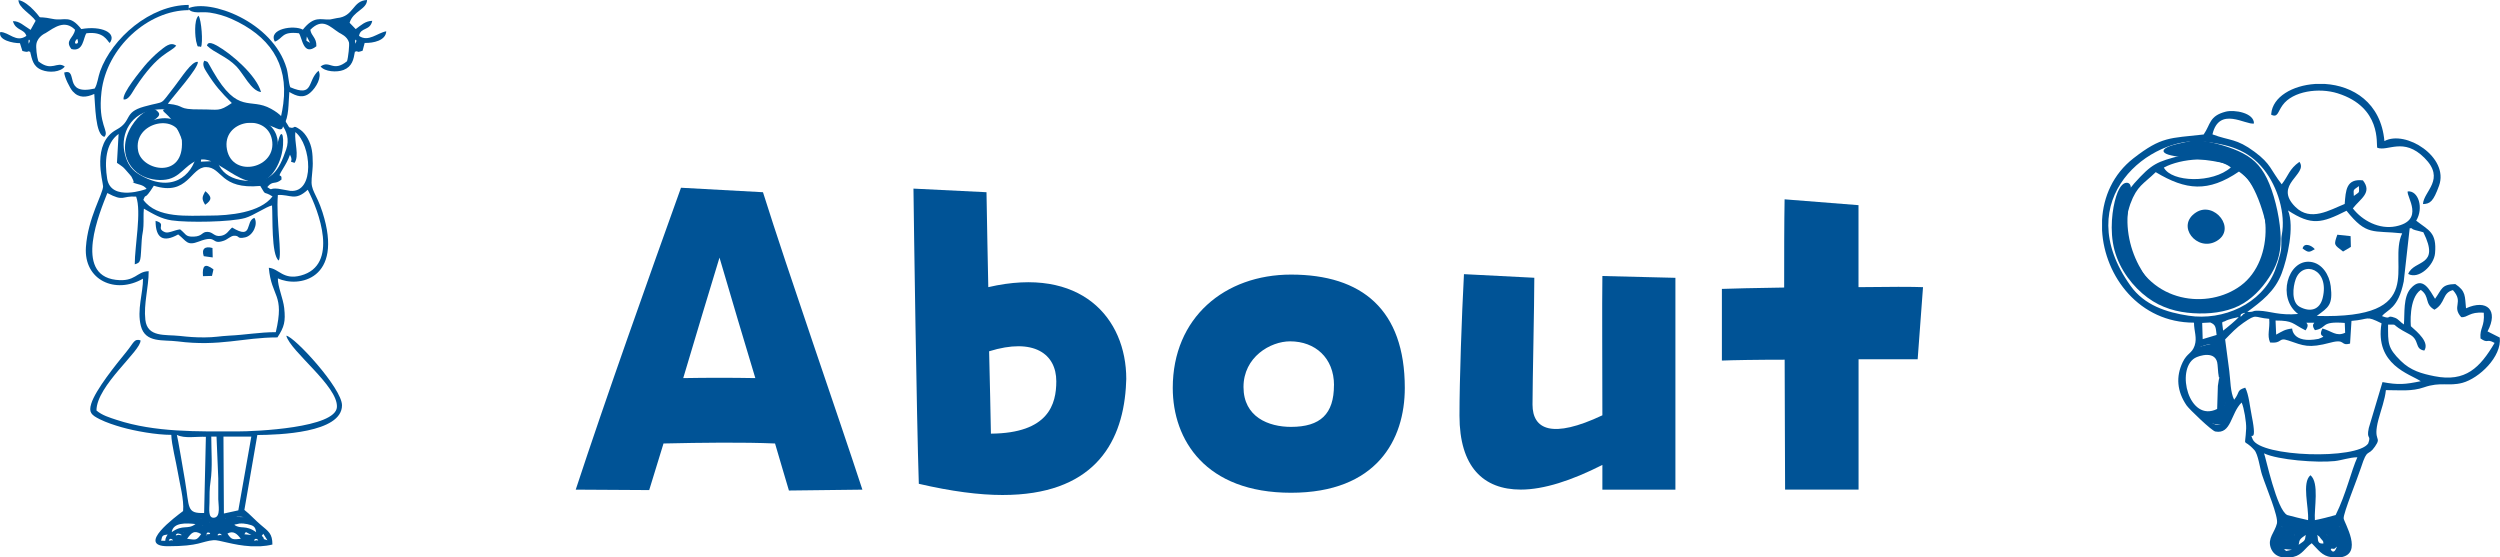 <?xml version="1.0" encoding="UTF-8"?>
<svg id="_レイヤー_2" data-name="レイヤー 2" xmlns="http://www.w3.org/2000/svg" viewBox="0 0 457.68 102">
  <defs>
    <style>
      .cls-1, .cls-2 {
        fill: #005396;
      }

      .cls-2 {
        fill-rule: evenodd;
      }
    </style>
  </defs>
  <g id="_レイヤー_1-2" data-name="レイヤー 1">
    <g>
      <path class="cls-2" d="M28.13,19.93c.4.13.92.53,1,.9.07.37-.3.7-.91,1.14-.61.44-1.46.98-2.11,1.82-.65.84-1.11,1.97-1.24,3.14-.13,1.16.07,2.36,1.03,3.14.96.78,2.68,1.15,3.93,1.09,1.25-.06,2.03-.56,2.71-1.25.67-.68,1.23-1.54,1.15-2.74-.08-1.19-.8-2.72-1.3-3.67-.5-.96-.77-1.34-1.07-1.7-.29-.36-.61-.69-.94-.99-.33-.3-.67-.56-.44-.74.24-.19,1.06-.3,2.09-.21,1.03.09,2.29.4,3.4.62,1.11.22,2.09.36,3.13.26,1.03-.09,2.13-.42,3.17-.74,1.04-.32,2.03-.64,3.34-.65,1.31-.01,2.94.27,4.09.74,1.16.46,1.85,1.1,2.23,1.67.39.57.47,1.07.41,1.43-.06.36-.28.59-.82.44-.54-.15-1.4-.68-2.68-.96-1.27-.28-2.95-.31-4.16-.14-1.2.17-1.93.55-2.4,1.54-.47.98-.67,2.58-.56,3.71.12,1.14.56,1.82,1.17,2.29.62.47,1.42.74,2.36.87.94.13,2.03.13,3.05-.45,1.02-.58,1.97-1.76,2.51-2.8.54-1.05.65-1.98.86-2.57.2-.59.49-.85.63-.19.14.66.13,2.24-.34,3.82-.47,1.58-1.39,3.17-2.52,3.95-1.13.79-2.47.77-3.83.31-1.37-.46-2.76-1.37-3.85-2.06-1.09-.69-1.87-1.17-2.62-1.46-.75-.29-1.48-.41-2.24-.2-.76.21-1.55.74-2.37,1.47-.82.72-1.68,1.64-3.06,2.01-1.38.37-3.28.18-4.74-.51-1.46-.69-2.48-1.9-2.97-3.23-.48-1.32-.43-2.76,0-4.08.42-1.32,1.22-2.51,1.94-3.3.73-.79,1.38-1.18,1.85-1.44.47-.27.74-.41,1.14-.28h0Z"/>
      <path class="cls-2" d="M24.66,48.39c1.26-.34,1.03-.63,1.29-4.45.08-1.2.25-1.38.31-2.56.06-1.1-.03-2.07.08-3.18,1.7.98,3.17,1.87,5.1,2.15,2.95.43,10.84.31,13.44-.44,1.52-.44,3.89-2.09,4.92-2.3.16,2.12-.16,9.01,1.22,10.09.69-.93-.51-7.45-.15-12,2.34-.13,3.13,1.2,5.47-.96,2.02,3.86,5.78,13.81-1.26,15.7-3.24.87-4-1.25-5.87-1.42.49,5.47,2.95,4.74,1.28,11.79-2.94,0-5.59.5-8.6.64-1.58.08-2.62.32-4.46.32-1.84,0-2.86-.09-4.52-.27-2.67-.29-5.93.31-6.3-2.95-.33-2.96.61-5.87.61-8.9-2.24.04-2.39,2.02-6.02,1.58-7.8-.95-2.88-12.49-1.55-15.89,3.13,1.67,2.61.46,5.28.66,1,2.76-.26,9.03-.26,12.37h0ZM26.24,36.6c.6-1.49,0,.47,1.92-2.6,6.27,1.99,6.72-3.42,9.56-3.41,3,.01,2.55,4.14,9.93,3.45,1.19,2.02.41.78,2.24,1.92-2.25,2.99-7.9,3.51-11.52,3.51-3.92,0-9.62.57-12.12-2.87h0ZM22.75,27.68c-.59-3.12,1.07-7.09,5.77-7.61,12.31-1.37,8.77,19.2-3.22,11.75-1.57-.98-2.23-2.45-2.55-4.14h0ZM52.39,27.36c-1.34,3.89-2.7,6.3-7.62,5.71-4.67-.57-5.66-3.67-5.46-7.95.44-9.56,15.55-4.91,13.08,2.24h0ZM54.06,24.18c2.92,2.25,3.69,11.19-.93,10.76-.39-.04-1.69-.33-2.2-.39-1.74-.19-.92.48-2-.3,1.04-1.28,1.38-.36,2.6-1.37.14-1.4-1,.11.25-1.95.55-.91.94-1.56,1.31-2.61.78,1.51-.51,1.1.83,1.5.9-1.27-.04-3.72.14-5.64h0ZM21.41,29.81c1.31.92,1.01.62,1.97,1.72.16.18.64.72.68.8,1.2,2.19-.71.17.28,1.08.92.42,1.84.32,2.5,1.17-.07.05-6.53,2.41-7.22-1.86-.48-3-.33-6.44,2.09-8.2l-.3,5.3h0ZM35.23,20.96l4.41.03c-.32,1.18-2.6,5.13-.98,8.52l-1.88.09c.44-4.95.71-4.31-1.54-8.64h0ZM26.18,51.01c.03,2.59-1.15,5.72-.39,8.67.82,3.17,4.09,2.48,6.74,2.82,7.69.99,11.96-.73,18.26-.73,1.25-1.92,1.51-2.89,1.24-5.38-.19-1.73-1.2-3.95-1.16-5.43,3.72,1.76,12.12.25,8.17-12.1-1.14-3.57-2.19-3.9-1.98-6.18.08-.87.21-2.2.2-2.73-.02-1.85-.11-3.14-.94-4.63-.33-.58-.79-1.18-1.33-1.56-1.65-1.15-.71-.04-2.06-.46-.94-1.65-1.62-2.44-3.31-3.38-3.9-2.18-5.99,1.21-10.64-6.88-1.18-2.04-.75-1.62-1.58-1.93-.43.7.02,1.45.43,2.1,1.59,2.52,2.55,3.57,4.61,5.65-2.43,1.66-2.41,1.15-5.69,1.17-4.61.03-2.49-.67-6.02-1.04.98-1.37,5.62-6.52,5.5-7.67-1.13-.19-3.06,2.97-4.29,4.53-2.95,3.72-1.35,2.48-5.58,3.67-3.83,1.07-2.09,2.62-5.03,4.21-4.64,2.51-2.48,9.46-2.46,10.37.02,1.31-2.78,5.79-3.14,11.14-.42,6.06,5.41,8.69,10.44,5.78h0Z"/>
      <path class="cls-2" d="M47.93,98.09l.27-.37.76,1.19c-1.47-.51-.06.11-1.03-.82h0ZM47.63,100h-1.75c-3.17-.17-5.8-1.2-6.78-1.11-2.28.21-2.51,1.11-8.38,1.11s1.4-5.39,2.8-6.44c.2-2.07-.63-5.03-.98-7.17-.3-1.82-1.15-5.1-1.18-6.78-2.75,0-6.62-.69-9.11-1.4-1.29-.37-2.74-.84-3.97-1.45-1.57-.78-2.07-1.26-1.58-2.85.79-2.56,4.53-7.17,6.45-9.52,1.39-1.71,1.39-2.42,2.57-2.09.22,1.83-8.05,8.27-8.06,12.85,1.01.88,2.42,1.3,3.7,1.72,7.05,2.32,14.89,2.11,22.12,2.11,3.34,0,17.99-.64,18.2-4.46.21-3.84-8.49-10.15-9.27-13.06,1.46.13,10.2,9.61,10.2,12.74,0,5.06-11.64,5.41-15.5,5.44l-2.37,13.71c1.04.81,1.95,1.86,3,2.74,1.42,1.2,2.13,1.59,2.13,3.6-.74.18-1.48.28-2.21.32h0ZM46.65,98.73c.32-.32.98.42.35.16,0,0-.78.26-.35-.16h0ZM31.04,98.73c.32-.32.98.42.35.16,0,0-.78.26-.35-.16h0ZM44.73,97.81l.28-.41,1.01.54-1.28-.13h0ZM39.96,97.77c.32-.32.98.42.35.16,0,0-.78.26-.35-.16h0ZM37.81,97.77c.11-.7,1.25.09.25.03-.51-.03-.37.74-.25-.03h0ZM34.25,98.64c.82-1.13,1.26-1.63,2.58-.87-.88,1.26-1,1.05-2.58.87h0ZM32.31,97.77c.35-.35,1.69.5.4.13-.04-.01-.84.32-.4-.13h0ZM29.5,98.99c.19-.98.26-1,1.19-1.14-.93,1.43.21,1.12-1.19,1.14h0ZM44.08,98.64c-1.41.15-1.71.22-2.44-.96,1.07-.6,1.79.06,2.44.96h0ZM33.59,97.45l.1.1s-.13-.06-.1-.1h0ZM37.09,96.18l.1.1s-.13-.06-.1-.1h0ZM46.89,97.42c-1.96-1.41-2.79-.46-3.98-1.33.06-.04.17-.14.2-.08l.71-.16c.52-.04.98,0,1.44.1,1.16.25,1.48.44,1.63,1.47h0ZM31.44,97.42c.26-1.83,2.71-1.66,4.35-1.48-1.49,1.12-2.26-.02-4.35,1.48h0ZM38.37,95.54l.1.09s-.13-.06-.1-.09h0ZM41.23,94.9l.1.1s-.13-.06-.1-.1h0ZM36.77,94.9l.1.1s-.13-.06-.1-.1h0ZM44.71,94.67l-1.49-.03c.08,0,.17-.03.26-.03.59-.04.71,0,1.23.07h0ZM38.68,79.93h.96l.32,7.65c0,1.27-.01,2.55,0,3.83.01.97.48,3.18-.71,3.36-1.21.18-.91-1.62-.9-2.71.02-1.51-.02-2.51.2-3.97.38-2.53.13-5.49.13-8.15h0ZM43.63,93.43l-2.64.58-.08-14.08h5.1l-2.38,13.5h0ZM32.38,79.61c1.37.73,3.69.27,5.31.36l-.32,13.94c-3.27.12-2.66-.95-3.51-5.97-.15-.89-1.36-8.06-1.48-8.33h0Z"/>
      <path class="cls-2" d="M65.01,7.61c0-.75.39-.03.19,0,0,0-.19.81-.19,0h0ZM56.17,6.68l.6,1.17c-.89-.57-.67-.14-.6-1.17h0ZM55.45,5.43c-1.63-.91-6.43-.16-5.13,2.2,1.6-.65,1.19-1.92,4.41-1.54.61.83.77,4.29,3.19,2.38.05-1.61-.92-1.81-1.11-3.02,2.27-2.29,3.59-.53,5.26.53.35.22,1.47.65,1.81,1.76.13.44-.13,2.82-.35,3.47-2.61,2.1-3.16-.29-4.84.96.76.98,3.01,1.11,4.2.64,1.59-.62,1.85-1.95,2.08-3.33.89-.31-.04.31,1.41-.19l.38-1.43c1.58.05,3.88-.44,3.95-2.13-1.6.28-3.28,2.04-4.98.84.26-1.63,2.04-.87,2.42-2.76-1.29.05-2,.76-3.03,1.52l-1.12-1.16c.66-2.18,3.15-2.43,3.2-4.17-2.71.12-2.37,3.03-5.51,3.31l-1.18.24c-.06,0-.15.02-.21.02-1.6.07-2.8-.73-4.86,1.86h0ZM34.41,1.55c.8,1.11,2.48.52,4.02.76,1.38.21,2.74.61,3.95,1.15,6.81,3.04,10.46,8.02,9.48,15.53-.47,3.58-1.05,3.01.07,3.97,1.01-1.6.85-3.98,1.04-6.12,1.34.8,2.58,1.22,3.85.11,1.07-.93,2.16-2.85,1.49-4-2.14,1.87-.77,4.91-5.17,3.02-.32-.82-.36-2.4-.67-3.47C49.94,3.92,38.33-.29,34.41,1.55h0Z"/>
      <path class="cls-2" d="M5.22,7.61c0-.75.39-.03.19,0,0,0-.19.81-.19,0h0ZM14.06,7.98c-.79.16.09-1.21.16-.71,0,0,0,.09,0,.1,0,0,.21.53-.17.61h0ZM6.52,3.81l-.92,1.66c-1.23-.74-2.05-1.65-3.24-1.59.53,1.78,2.07,1.36,2.47,2.69-1.89,1.33-3.15-.7-4.78-.71-.44,1.49,2.36,2.06,3.6,2.04l.45,1.43c1.47.42.66-.15,1.42.16.35,1.37.5,2.69,2.14,3.33,1.36.53,3.39.4,4.2-.64-1.44-1.07-2.34,1.05-4.84-.96-.28-.83-.48-2.59-.35-3.22.27-1.36,1.65-1.93,1.65-1.93,1.67-1.05,3.53-2.53,5.42-.62-.25,1.55-1.94,1.94-.66,3.53,2.23.57,2.14-2.07,2.74-2.89,3.23-.39,3.77,1.39,4.27,1.78,1.39-1.87-1.55-3.21-5.21-2.55-2.14-2.75-3.09-1.42-5.23-1.86-3.54-.73-1.49.46-3.47-1.59C5.46,1.11,4.38.19,3.38.01c0,1.41,2.28,2.53,3.14,3.79h0Z"/>
      <path class="cls-2" d="M17.34,16.21c-5.92,1.36-2.9-3.74-5.58-2.94,0,.78,1.01,2.85,1.55,3.45,1.15,1.29,2.49,1.13,3.95.48.18,1.74.14,7.54,1.86,7.85.97-1.11-1.25-2.07-.54-8.24.93-8.14,8.56-14.95,15.97-14.95v-.96c-7.03,0-14.03,6.09-16.22,12.14-.39,1.09-.49,2.37-.99,3.15h0Z"/>
      <path class="cls-2" d="M25.3,27.68c-1.1-5.45,7.66-7.26,8-1.92.44,7.07-7.26,5.55-8,1.92h0ZM28.11,21.97c-2.97.9-4.5,3-3.64,6.21,1.59,5.96,11.72,3.87,9.9-2.86-.91-3.35-3.24-4.26-6.25-3.35h0Z"/>
      <path class="cls-2" d="M41.55,27.36c-1.02-5.42,7.27-6.76,8.23-1.83,1.03,5.28-7.22,7.17-8.23,1.83h0ZM44.74,21.62c-.46.12-1.66-.34-3.25,1.85-2.73,3.75.82,9.23,5.18,8.07,4.45-1.19,5.73-6.78,2.05-9.1l-2.78-1.07c-1.71-.12-.87.18-1.19.26h0Z"/>
      <path class="cls-2" d="M42.51,41.64c-.7.59-.95,1.33-2.04,1.53-1.29.23-1.41-.69-2.47-.72-1.09-.04-.87.81-2.53.87-1.59.06-1.4-.5-2.5-1.33-1.03.12-2.13.77-2.76.52-1.78-.72.38-1.51-1.73-2.08,0,3.15,1.37,4.05,4.14,2.49,1.54,1.19,1.58,2.15,3.78,1.3,3.51-1.36,2.14.71,4.6-.16.67-.24,1.26-.88,1.83-.9,1.15-.05.42.65,2.04.3,1.5-.33,2.42-2.51,1.7-3.58-1.74.61-.16,4.14-4.06,1.78h0Z"/>
      <path class="cls-2" d="M22.64,18.21c.94.11,1.55-1.29,2.14-2.19,4.25-6.47,6.37-6.3,7.48-7.66-1.07-.78-2.1.23-3.2,1.11-.66.52-2.02,1.89-2.55,2.55-.73.91-4.2,5.04-3.88,6.2h0Z"/>
      <path class="cls-2" d="M37.89,8.35c1.33,1.32,3.57,1.95,5.37,3.79,1.28,1.3,2.75,4.55,4.53,4.71-.82-2.98-5.27-6.92-8.1-8.51-1.8-1.01-1.71-.07-1.81.01h0Z"/>
      <path class="cls-2" d="M36.8,8.59c.38-.69.1-4.96-.46-5.71-.91.82-.57,4.1-.44,4.63.38,1.51.22.78.89,1.08h0Z"/>
      <path class="cls-2" d="M37.15,50.56l1.66-.05.27-1.19c-1.62-1.24-2.07-.64-1.92,1.24h0Z"/>
      <path class="cls-2" d="M37.3,46.9l1.64.23-.04-1.73c-1.37-.39-2.05.16-1.6,1.5h0Z"/>
      <path class="cls-2" d="M37.56,37.49c1.32-.92,1.21-1.49.04-2.49-.65,1.1-.69,1.44-.04,2.49h0Z"/>
    </g>
    <g>
      <path class="cls-2" d="M400.39,25.95c-1.04.23-2.62.53-3.54.96-.92.43-1.17.99.11,1.4,1.28.41,4.08.66,6.38.93,2.3.27,4.09.57,5.58,1.33,1.49.77,2.67,2.02,3.75,4.17,1.08,2.15,2.04,5.2,2.43,7.7.39,2.5.2,4.45-.84,6.33-1.04,1.89-2.93,3.71-5,4.81-2.06,1.1-4.3,1.47-6.49,1.54-2.19.07-4.34-.16-5.98-.87-1.64-.71-2.76-1.89-3.78-3.33-1.03-1.43-1.96-3.12-2.6-5-.64-1.88-.98-3.97-.93-5.9.05-1.92.48-3.68.6-4.82.12-1.14-.09-1.65-.61-1.73-.52-.08-1.36.28-2.06,2.48-.7,2.2-1.26,6.23-.31,9.83.95,3.6,3.41,6.76,6.05,8.7,2.63,1.94,5.44,2.67,8.34,2.86,2.9.19,5.9-.16,8.31-1.32,2.41-1.17,4.24-3.16,5.57-5.18,1.33-2.02,2.18-4.07,2.16-7.15-.02-3.08-.91-7.19-2.08-10.04-1.17-2.84-2.62-4.42-4.83-5.58-2.22-1.17-5.2-1.92-6.94-2.22-1.74-.3-2.23-.13-3.27.1h0Z"/>
      <path class="cls-2" d="M426.71,100.51c.04-.12.52-.04.55-.03.27.03.87-.97.35.09-.43.87-.96.11-.9-.06h0ZM428.43,102h-1.64c-1.72-.23-2.37-1.36-3.58-2.55-1.23.86-1.74,2.14-3.32,2.49-.11.02-.21.04-.32.06h-1.88c-.89-.19-1.63-.72-1.99-1.74-.6-1.74.73-2.77,1.14-4.41.32-1.28-1.9-6.43-2.72-8.92-.4-1.2-.71-3.78-1.42-4.55-2.21-2.41-1.68-.02-1.49-3.94.05-1.1-.39-3.81-.83-4.75-2.03,2-1.86,5.85-4.81,5.31-.66-.12-4.78-4.08-5.26-4.77-1.76-2.57-1.99-5.26-.73-7.9.85-1.76,1.69-1.56,2.2-3.06.48-1.45-.12-2.66-.12-4.2-9.97.01-16.37-8.42-16.83-16.89v-1.9c.23-4.29,2.04-8.42,5.76-11.31,5.17-4.01,6.6-3.64,12.84-4.35,1.28-1.84.99-3.4,4.05-4.18,1.56-.4,5.19.21,5.16,2.17-1.47.33-6.38-3.25-7.6,1.99,3.24,1.22,4.35.7,7.72,3.2,3.04,2.25,2.91,3.32,4.96,5.94,1.26-1.61,1.34-2.77,3.24-4.11,1.69,2.28-4.89,4.15-.73,8.26,2.78,2.75,6.28.55,9.02-.55.19-2.47.26-4.68,3.33-4.32,1.78,2.25-.46,3.35-1.84,5.13,1.75,2.26,4.83,3.88,7.83,3.29,5.42-1.08,1.96-5.43,2.21-6.4,1.96-.2,2.97,3.03,1.56,5.36,2.28,1.79,3.79,2.1,3.45,5.97-.2,2.23-2.99,4.84-4.92,3.78,1.09-2.69,5.95-1.25,2.78-7.63-.71-.23-.85-.2-1.48-.39-1.34-.42.19-.28-1.02-.35l-1.09,9.74c-1.04,5.08-2.98,5.08-3.98,6.35,1.88.72.66-.32,2.38.31.63.23.99.82,1.63,1.22.17-2.05-.16-5.01,1.25-6.6,2.22-2.5,3.55.49,4.45,1.9,1.29-1.77,1.13-2.64,3.71-2.7,1.97,1.31,1.73,2.22,1.96,4.44,3.83-1.74,6.01.35,3.94,4.23l2.24,1.13c.39,3.49-3.77,7.46-6.85,8.29-2.53.67-3.98-.24-7.03.82-2.26.79-4.46.51-6.97.51-.15,1.67-.91,3.69-1.36,5.38-1.1,4.18.71,3-.63,4.94-1.36,1.98-1.35.08-2.55,3.82-.65,2.03-3.27,8.41-3.19,9.34.06.75,3.72,6.55-.64,7.14h0ZM418.11,100.51l1.48.13c-1.68.33-.73.34-1.48-.13h0ZM424.19,97.92c.65.52.12-.05.7.69.42.53.43.33.46.9-1.35.09-.85-.98-1.15-1.59h0ZM420.82,99.73c.15-1.06.3-1.08,1.3-1.8-.16,1.19-.2,1-1.3,1.8h0ZM425.96,97.89l.11.11s-.15-.07-.11-.11h0ZM419.98,97.89l.11.11s-.15-.07-.11-.11h0ZM428.2,96.4l.11.11s-.15-.07-.11-.11h0ZM417.73,96.4l.11.11s-.15-.07-.11-.11h0ZM414.47,82.99c2.6,1.23,9.72,1.76,12.94,1.42,1.36-.15,2.68-.67,4.16-.7-1.12,2.45-2.05,6.71-3.98,10.58-.8.25-3.11.82-3.8.93-.17-2.13.85-6.84-.81-8.22-1.63,1.35-.26,5.89-.44,8.22-.26-.04-3.63-.85-3.8-.93-1.94-.89-3.98-10.74-4.26-11.3h0ZM404.74,77.26c.43-1.35.31-.06,1.76-1.41,1.11-1.04.48-1.06,1.04-2.19.2,1.84-.25,5.46-2.8,3.61h0ZM405.9,74.87c-5.17,2.56-7.62-7.21-4.09-9.32.71-.43,3.97-1.51,4.16,1.22.35,5.18.61-.08.06,3.88l-.13,4.22h0ZM402.78,63.54c1.43-.66,3.7-1.1,3.64,1.09-2.09-1.5-2.03-.06-3.64-1.09h0ZM403.25,62.1l-.09-2.98,1.49-.08c1.03.44.98.88,1.15,2.28l-2.56.77h0ZM429.26,59.12l.07,1.8c-1.64.75-2.44-.31-4.15-.78-1.05,1.95,1.32,1.08-.72,1.9-4.82.93-4.83-1.9-4.83-1.9-1.4.17-1.71.47-2.93,1.12l-.11-2.58c3.28,0,2.98.55,5.49,1.8,1.14-1.56-.8-1.39.88-1.39,1.67,0-.24-.16.84,1.36,2.35-.4.86-1.69,5.45-1.33h0ZM443.17,69.79c-2.88.59-4.11.7-7,.16l-2.51,8.4c-.49,2.29.51,1.12-.11,2.84-2.04,3-19.71,2.47-21.14-.75-.82-1.84.98,1.48-.18-4.3-.32-1.57-.54-3.99-1.19-5.17-1.65.5-.91.81-2.03,2.21-.7-1.34-.67-3.58-.89-5.27l-.76-5.77c1.21-1.23,2.01-2.11,3.33-3.03,2.59-1.79,1.83-.97,4.74-.74.15,1.94-.43,2.94.16,4.33,2.37.22,1.42-1.01,3.32-.37,2.85.96,3.65,1.49,7.77.39,2.82-.75,1.7.68,3.55.18l.26-4.15c3.41-.26,2.47-1.07,5.5.44-1.27,7.62,5.22,9.27,7.18,10.6h0ZM454.09,61.95c1.5,1.05,1.05-.05,2.6.83-2.66,4.52-5.31,7.23-11.02,6.09-2.31-.46-4.35-1.02-6.16-2.81-2.44-2.4-2.33-3.22-2.32-6.64,2.19.05-.05-.28,3.86,1.75,2.04,1.06.88,2.7,2.77,3.01.99-1.51-1.23-3.37-2.45-4.45-.03-.06-.45-5.16,1.81-6.66,1.73,1.25.59,2.54,2.5,3.63,2.08-1.19,1.38-3.09,3.38-3.59,2.05,2.29-.28,2.94,1.52,4.95,1.21.12,1.45-1.02,4.13-.81.2,2.59-.77,2.75-.6,4.7h0ZM406.99,60.52c-.24-2.14-.34-1.28.62-1.86.27-.16,1.95-.59,2.24-.62-.34.46-2.22,2.02-2.86,2.49h0ZM410.26,57.56c.07-.17,1.3-.52.44-.04,0,0-.83.98-.44.04h0ZM425.21,54.58c-.54,2.15-2.27,2.63-4.2,1.59-1.56-.84-1.24-3.64-.74-5.03,1.27-3.56,6.29-1.96,4.94,3.44h0ZM417.73,43c-.21,1.08.1,1.9-.28,3.46-.24.98-.62,2.18-.99,3.12-2.43,6.1-9.47,9.17-15.78,8.22-4.08-.61-8.11-1.94-10.62-5.45-11.44-15.99,3.78-27.56,13.35-26.43,4.38.51,8.09,1.4,11.02,5.08,2.56,3.2,4.04,8.16,3.3,12.01h0ZM418.86,38.52c4.34,2.83,6.13,2.37,10.72.06,3.72,4.66,4.78,3.55,10.19,4.14-2.74,5.73,5.05,15.71-15.64,15.12,2.17-1.6,2.98-2,2.56-5.46-.25-2.03-1.57-4.24-3.79-4.45-4.09-.38-6.09,6.64-2.18,9.55-3.44.31-5.18-.53-7.12-.59-1.53-.05-.61.23-2.19.22,2.6-1.94,5.04-3.74,6.3-7.06,1.01-2.67,2.4-8.52,1.16-11.53h0ZM430.92,35.87c-.03-1.26-.24-.96.93-1.8.04,1.4.19.96-.93,1.8h0Z"/>
      <path class="cls-2" d="M394.66,31.52c5.52,3.32,9.59,3.73,15.23-.11,6.22,4.3,6.67,16.2.32,20.89-5.97,4.41-16.58,3.24-20.11-6.35-1.05-2.85-1.16-5.7-.1-8.61,1.23-3.35,2.39-3.62,4.65-5.82h0ZM396.14,30.68c3.09-1.69,9.4-2.26,12.27-.03-3.33,2.95-10.84,2.74-12.27.03h0ZM399.41,28.44c-4.61,1.19-5.42,1.49-8.69,5.13-7.2,8,.28,24.3,13.84,22.42,14.68-2.04,15.4-24.77,1.38-27.72-2.07-.44-4.62-.32-6.53.17h0Z"/>
      <path class="cls-2" d="M415.81,21.03c1.22.51,1.14-.49,2.07-1.78,1.86-2.58,6.65-3.25,10.1-2.16,8.09,2.56,6.99,9.34,7.23,9.96,1.96.73,4.79-1.98,8.63,1.84,3.97,3.96-.16,6.11-.26,8.47,1.32-.04,1.89-.47,2.94-3.36,1.89-5.21-6.12-10.28-10-8.17-.63-7.1-5.83-10.14-10.86-10.46h-1.81c-4.16.27-7.8,2.36-8.05,5.47,0,.03,0,.13.01.19h0Z"/>
      <path class="cls-2" d="M402.03,38.89c-3.78,2.44.2,7.29,3.75,5.25,3.78-2.18-.39-7.42-3.75-5.25h0Z"/>
      <path class="cls-2" d="M428.95,46.05l1.43-.85-.05-1.97-2.43-.26c-.68,1.95-.62,1.79,1.05,3.08h0Z"/>
      <path class="cls-2" d="M421.54,45.49c1.07.79,1.18.74,2.24.13-.6-.72-1.97-1.27-2.24-.13h0Z"/>
      <path class="cls-2" d="M405.64,62.8c-.33.05-.78.14-1.52.31-.75.17-1.79.42-1.49.66.3.24,1.95.48,3.06,1.82,1.11,1.34,1.67,3.78,1.84,5.45.17,1.67-.04,2.56-.38,3.27-.34.71-.79,1.23-1.45,1.69-.66.45-1.52.84-1.5,1.12.02.28.93.46,1.62.57.68.11,1.15.14,1.47-.48.33-.63.52-1.91.59-3.57.07-1.66.02-3.71-.21-5.47-.23-1.76-.65-3.24-.9-4.09-.25-.86-.32-1.09-.47-1.21-.14-.12-.34-.12-.67-.07h0Z"/>
    </g>
    <g>
      <path class="cls-1" d="M141.89,81.19c-5.9-.25-13.37-.16-20.42,0-.9,2.95-1.8,5.9-2.62,8.53l-13.45-.08c5.41-16.48,13.53-39.28,19.27-55.27l15.01.82c4.59,14.6,13.86,41.16,18.2,54.45l-13.45.16c-.74-2.54-1.64-5.49-2.54-8.61ZM125.08,69.22c4.43-.08,8.86-.08,13.2,0-2.05-6.81-4.26-14.19-6.56-22.06-1.8,5.82-4.18,13.86-6.64,22.06Z"/>
      <path class="cls-1" d="M183.54,90.62c-4.26,0-9.35-.66-15.33-2.05-.41-12.46-.9-47.31-.98-54.04l13.37.66c.08,6.56.25,12.3.33,17.38,16.97-3.94,25.26,5.66,25.26,16.81,0,.57-.08,1.07-.08,1.64-.74,10.58-6.31,19.6-22.55,19.6ZM181.08,64.3c.16,6.31.25,11.15.33,15.09,10.58-.08,11.97-5.41,11.97-9.59,0-5-4.1-8.04-12.3-5.49Z"/>
      <path class="cls-1" d="M214.7,71.02c0-12.87,9.51-20.75,21.65-20.75,12.96,0,20.83,6.4,20.83,20.75,0,9.51-5.17,19.19-20.83,19.19s-21.65-9.68-21.65-19.19ZM244.22,70.53c0-5-3.44-8.04-8.04-8.04-3.61,0-8.53,2.87-8.53,8.36s4.59,7.3,8.69,7.3c5.41,0,7.87-2.38,7.87-7.63Z"/>
      <path class="cls-1" d="M293.34,85.12c-5.66,2.87-10.74,4.51-14.92,4.51-6.89,0-11.23-4.18-11.23-13.53,0-6.56.41-18.2.82-25.91l12.88.66c0,4.92-.33,19.35-.33,23.21,0,4.59,3.61,6.31,12.79,1.97,0-9.51-.08-19.93,0-25.5l13.37.33v38.79h-13.37v-4.51Z"/>
      <path class="cls-1" d="M326.71,65.85c-5.17,0-9.59.08-11.48.16v-13.12c1.64-.08,6.07-.16,11.4-.25,0-6.07,0-11.73.08-16.15l13.53,1.07v15.01c5.41-.08,10.09-.08,11.81,0l-.98,13.2h-10.82v23.86h-13.45c0-6.48-.08-15.09-.08-23.78Z"/>
    </g>
  </g>
</svg>
